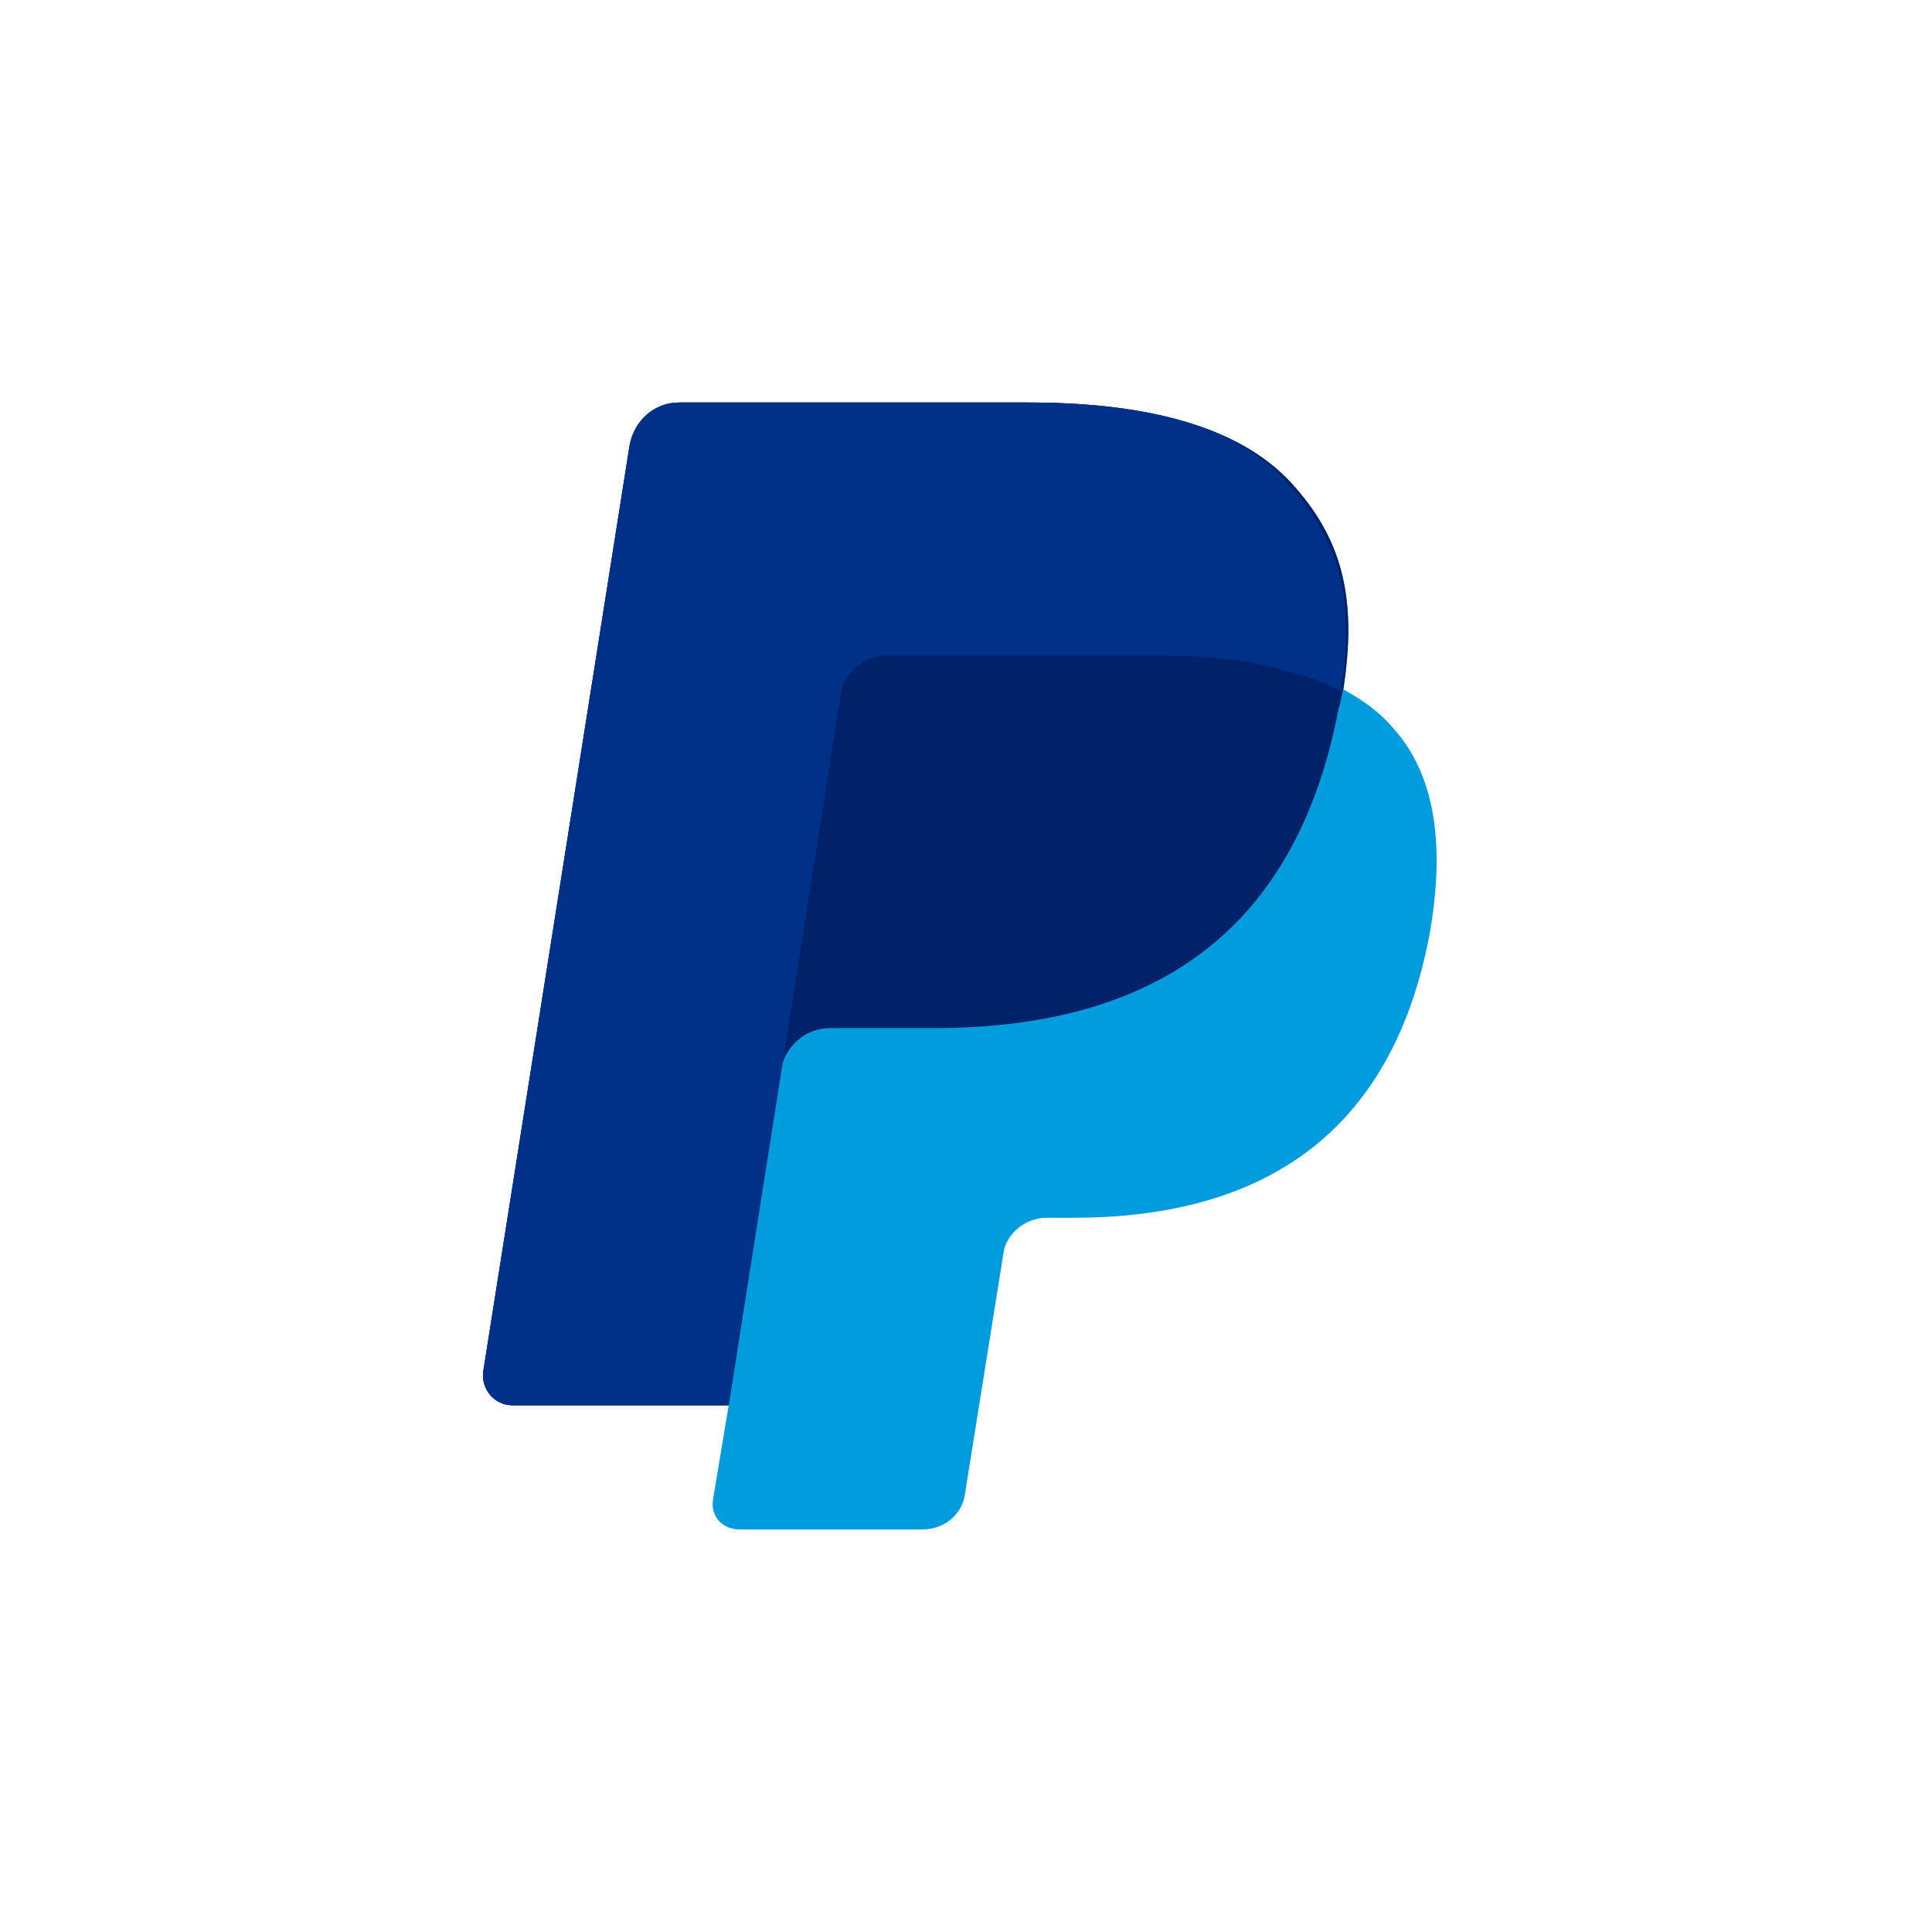 <svg width="48" height="48" viewBox="0 0 48 48" fill="none" xmlns="http://www.w3.org/2000/svg">
<path d="M33.375 17.126C33.711 14.938 33.375 13.479 32.2 12.132C30.914 10.617 28.564 10 25.544 10H16.873C16.258 10 15.754 10.449 15.642 11.066L12.006 34.072C11.95 34.521 12.286 34.914 12.733 34.914H18.104L17.712 37.27C17.656 37.663 17.936 38 18.383 38H22.915C23.474 38 23.921 37.607 23.977 37.102L24.928 31.154C24.984 30.649 25.488 30.256 25.991 30.256H26.663C31.026 30.256 34.494 28.461 35.501 23.299C35.893 21.166 35.725 19.315 34.606 18.08C34.27 17.687 33.879 17.407 33.375 17.126Z" fill="#009CDE"/>
<path d="M33.375 17.126C33.711 14.938 33.375 13.479 32.2 12.132C30.914 10.617 28.564 10 25.544 10H16.873C16.258 10 15.754 10.449 15.642 11.066L12.006 34.072C11.95 34.521 12.286 34.914 12.733 34.914H18.104L19.39 26.609C19.502 25.992 20.006 25.543 20.621 25.543H23.194C28.229 25.543 32.145 23.523 33.263 17.575C33.319 17.463 33.319 17.295 33.375 17.126Z" fill="#012169"/>
<path d="M20.901 17.182C20.956 16.79 21.46 16.285 21.963 16.285H28.788C29.571 16.285 30.355 16.341 31.026 16.453C31.641 16.565 32.76 16.846 33.319 17.182C33.655 14.994 33.319 13.535 32.145 12.188C30.914 10.617 28.564 10 25.544 10H16.873C16.258 10 15.754 10.449 15.642 11.066L12.006 34.072C11.95 34.521 12.286 34.914 12.733 34.914H18.104L20.901 17.182Z" fill="#003087"/>
</svg>
